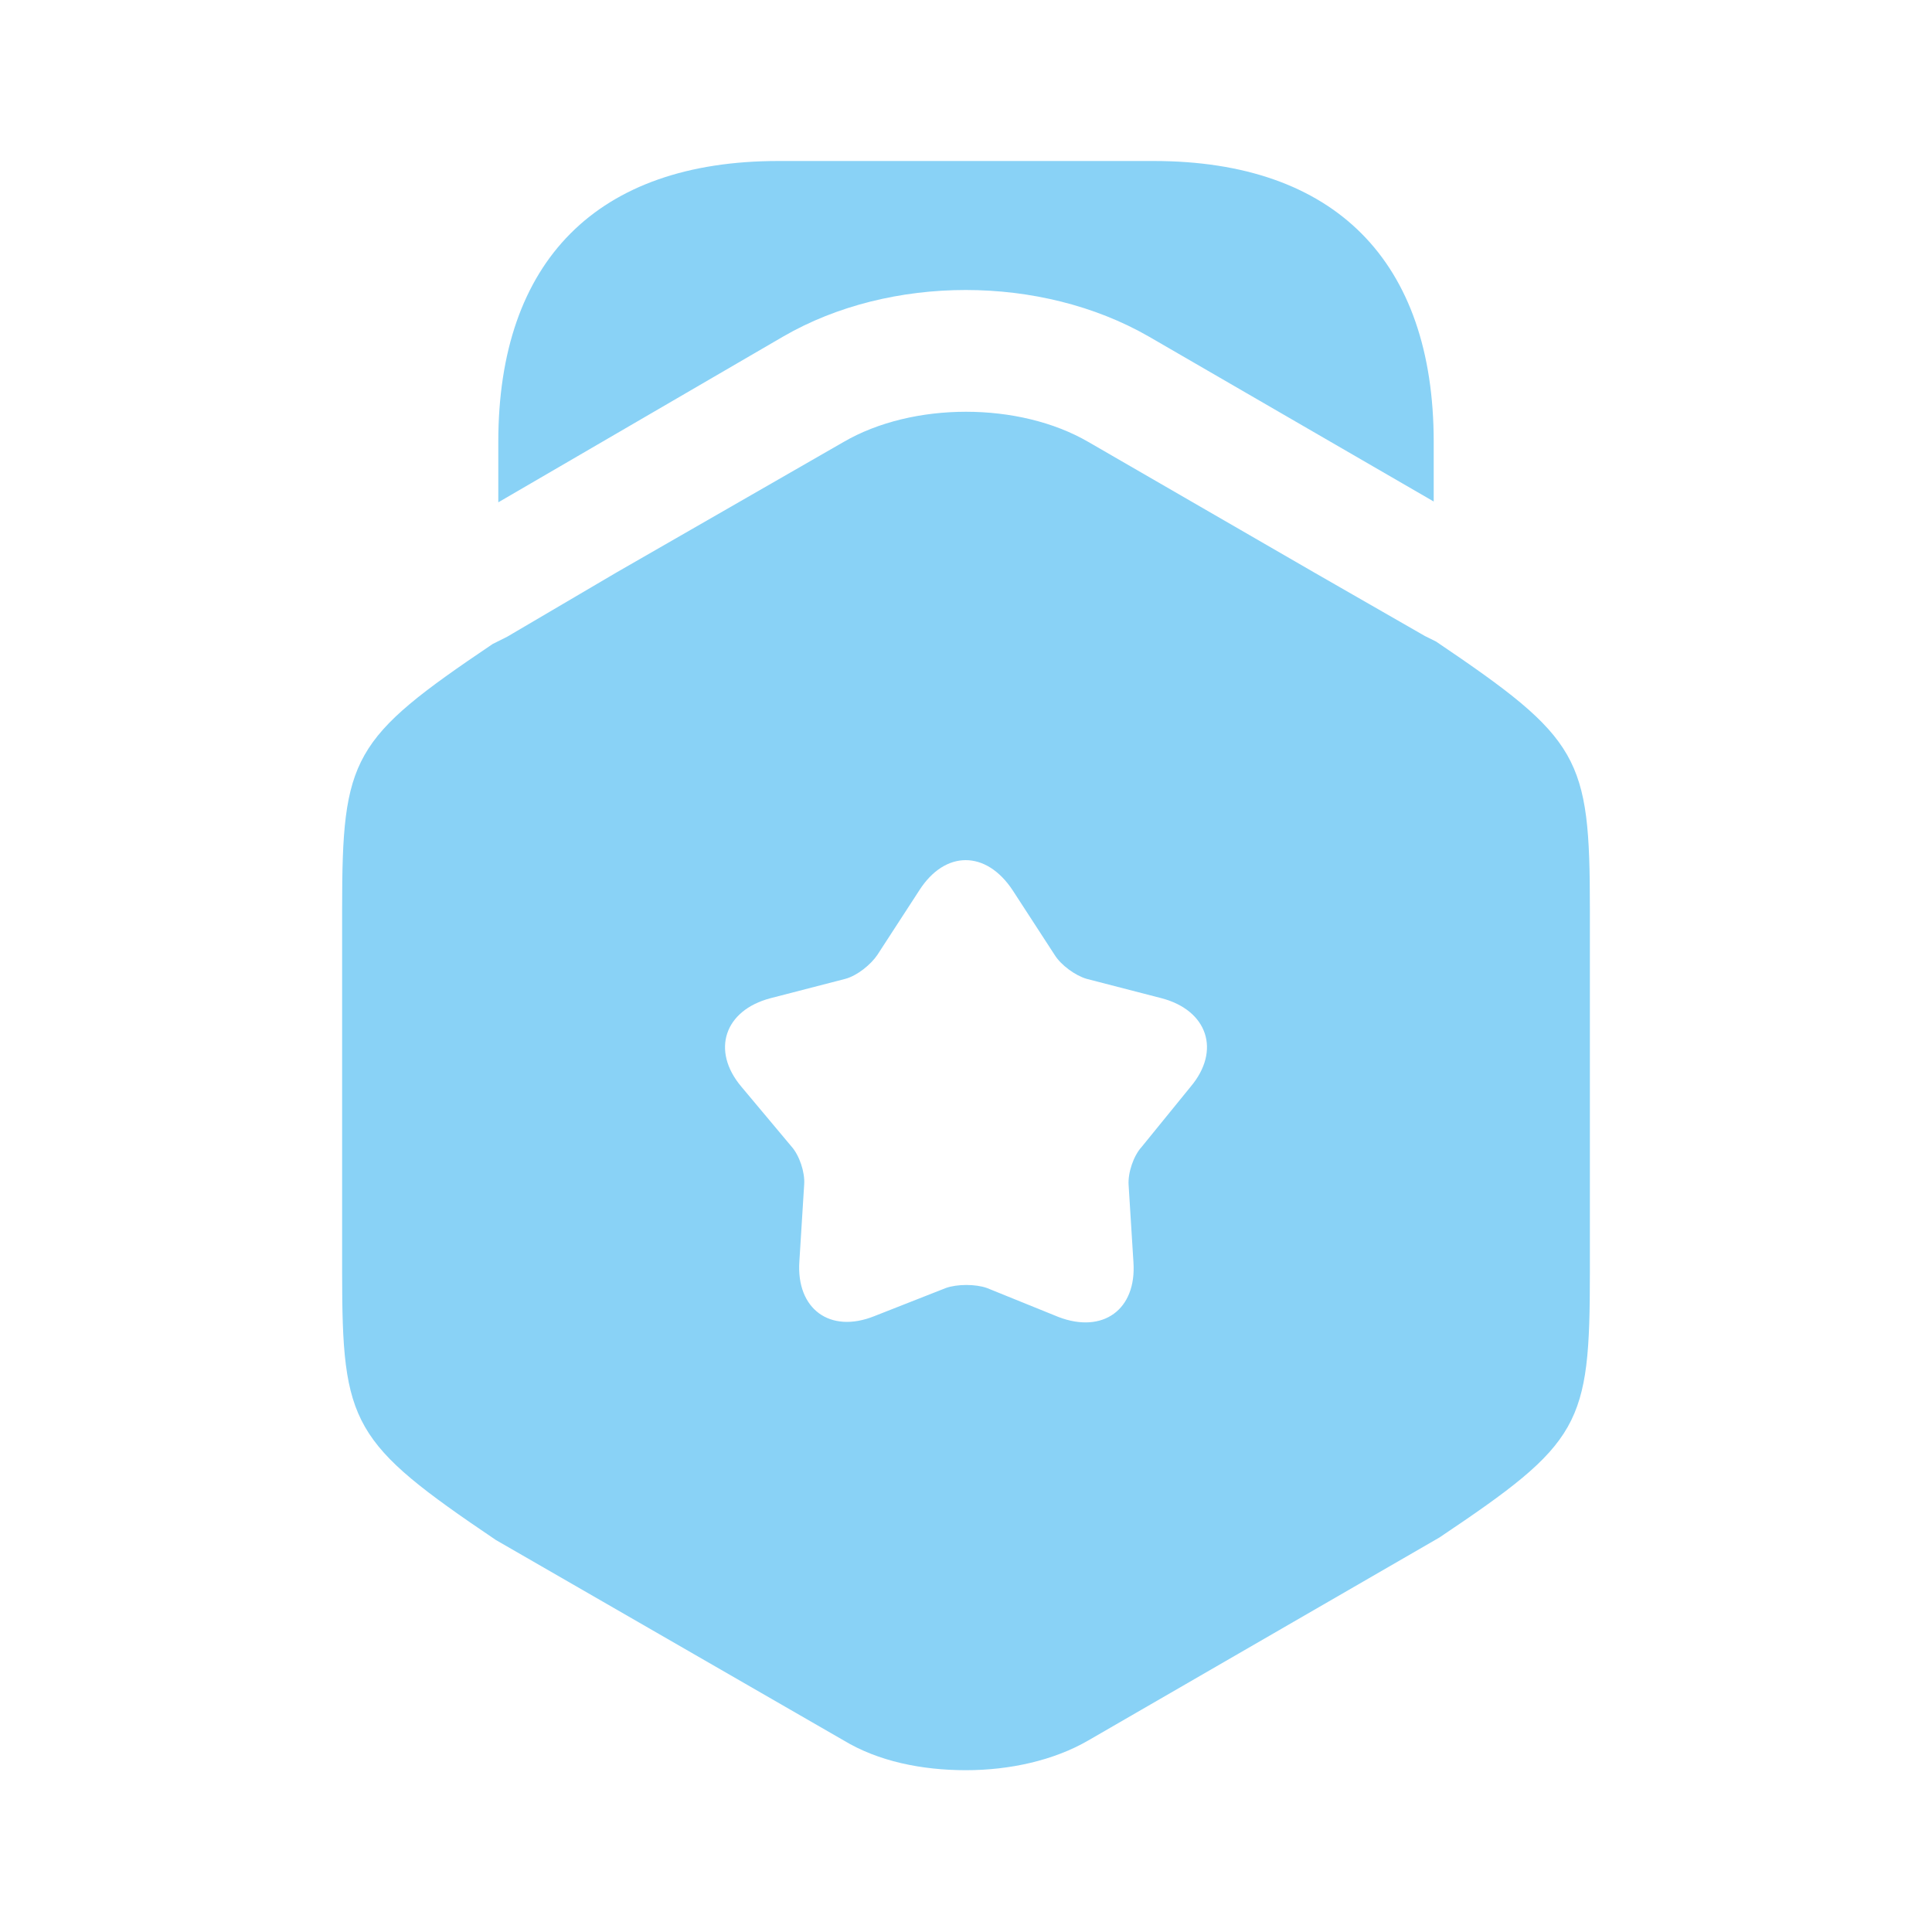 <svg width="48" height="48" viewBox="0 0 48 48" fill="none" xmlns="http://www.w3.org/2000/svg">
<path d="M20.96 10.98C22.68 9.98 25.32 9.98 27.04 10.98L32.68 14.24L35.4 15.801L35.68 15.94C39.26 18.36 39.5 18.8 39.5 22.58V31.62C39.5 35.42 39.28 35.84 35.76 38.2L27.04 43.24C26.18 43.74 25.08 43.98 24 43.98C22.9 43.98 21.82 43.76 20.96 43.24L12.32 38.261C8.74 35.841 8.5 35.4 8.5 31.62V22.58C8.5 18.8 8.74 18.36 12.24 16L12.6 15.82L15.32 14.221L20.96 10.98ZM25.16 22.12C24.5 21.12 23.48 21.12 22.84 22.12L21.8 23.721C21.64 23.961 21.3 24.24 21 24.32L19.14 24.801C18 25.101 17.66 26.1 18.42 27L19.66 28.48C19.86 28.701 20 29.121 19.98 29.421L19.86 31.341C19.78 32.521 20.62 33.14 21.72 32.7L23.5 32C23.78 31.9 24.239 31.9 24.52 32L26.3 32.721C27.4 33.141 28.24 32.54 28.16 31.36L28.04 29.44C28.02 29.14 28.16 28.72 28.36 28.5L29.58 27C30.34 26.1 30 25.101 28.86 24.801L27 24.32C26.72 24.24 26.36 23.981 26.2 23.721L25.16 22.12ZM28.66 4C33.16 4 35.62 6.481 35.62 10.98V12.46L28.54 8.36C25.86 6.82 22.12 6.82 19.46 8.36L12.38 12.48V10.98C12.38 6.48 14.84 4 19.34 4H28.66Z" fill="#89D2F6"/>
</svg>
